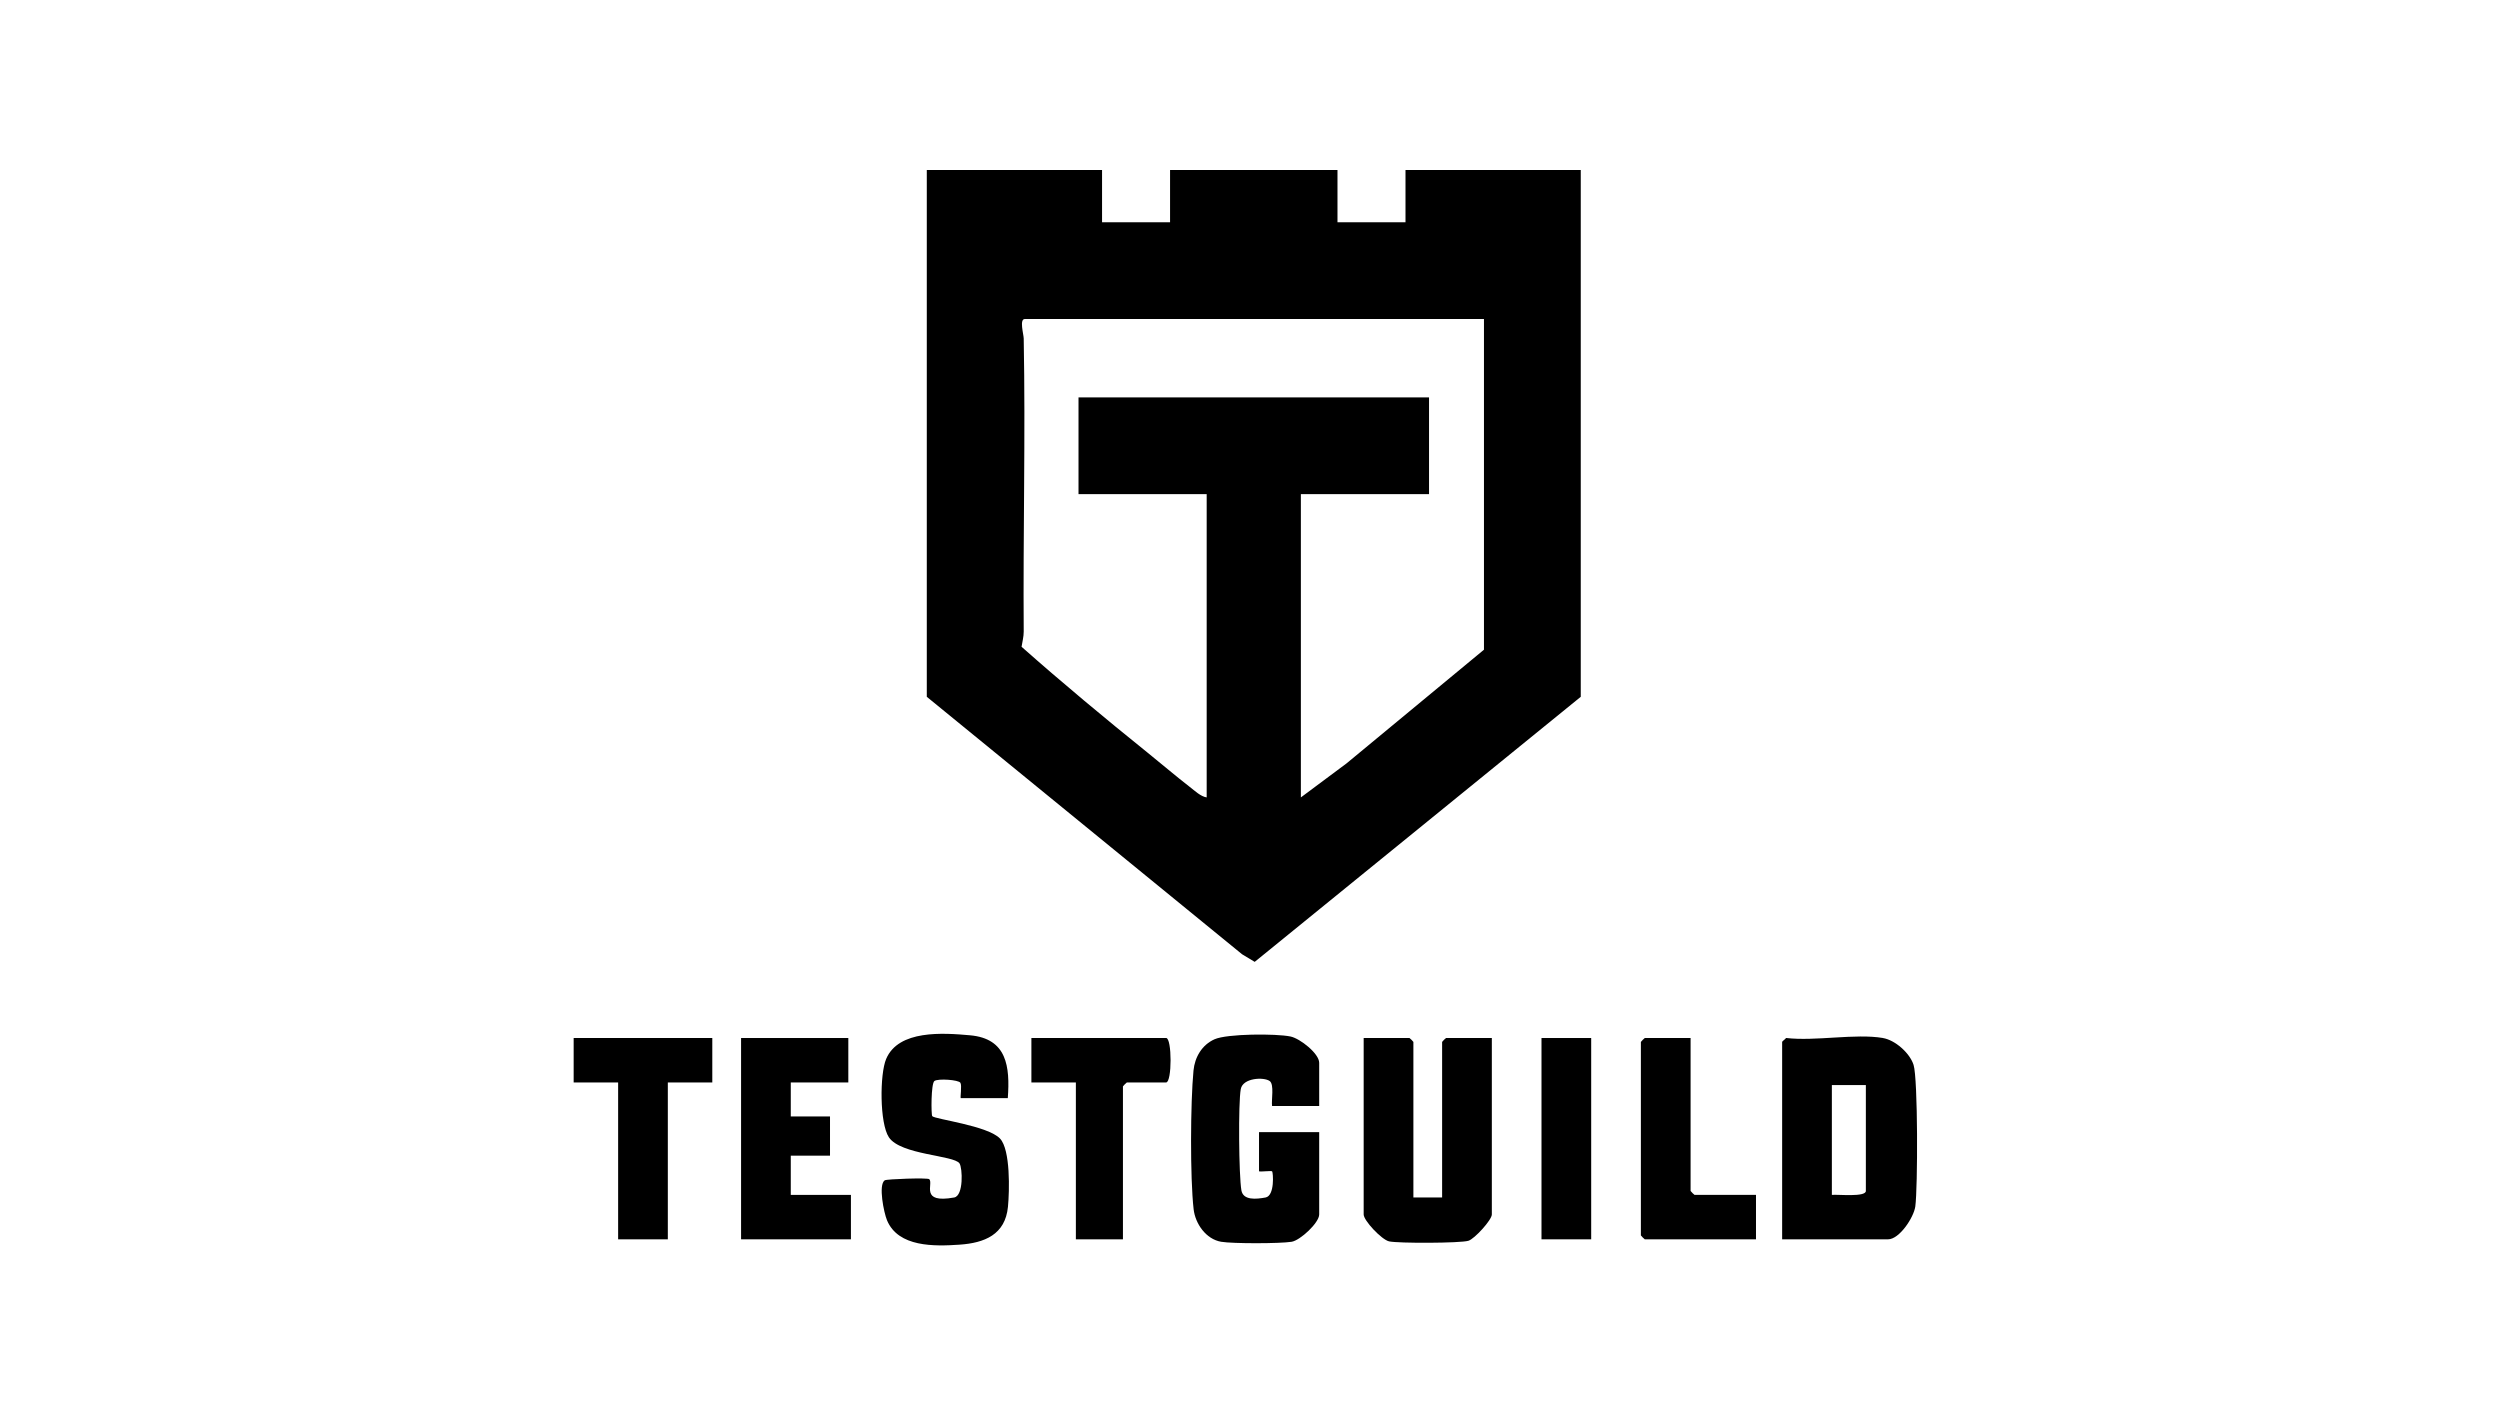 <svg width="353" height="201" viewBox="0 0 353 201" fill="none" xmlns="http://www.w3.org/2000/svg">
<g clip-path="url(#clip0_3091_10347)">
<path d="M81 146.567H100.577V152.843H94.297V174.992H87.28V152.843H81V146.567Z" fill="#191919" style="fill:#191919;fill:color(display-p3 0.098 0.098 0.098);fill-opacity:1;"/>
<path d="M155.61 24V31.383H165.213V24H188.853V31.383H198.456V24H223.203V98.388L177.163 135.816L175.379 134.74L130.863 98.388V24H155.61ZM209.533 45.042H144.711C143.904 45.042 144.534 47.177 144.548 47.792C144.807 61.569 144.448 75.388 144.548 89.173C144.552 89.924 144.352 90.605 144.245 91.327C150.025 96.445 156.046 101.452 162.082 106.311C164.047 107.895 166.005 109.571 167.992 111.111C168.673 111.636 169.539 112.472 170.383 112.595V69.77H152.286V56.111H201.78V69.77H183.683V112.595L190.137 107.787L209.536 91.737V45.042H209.533Z" fill="#191919" style="fill:#191919;fill:color(display-p3 0.098 0.098 0.098);fill-opacity:1;"/>
<path d="M265.861 146.567C267.596 146.859 269.654 148.68 270.194 150.357C270.823 152.296 270.794 167.772 270.442 170.344C270.227 171.917 268.185 174.992 266.597 174.992H251.639V147.118C251.639 147.019 252.072 146.752 252.194 146.563C256.313 147.052 261.942 145.905 265.861 146.563V146.567ZM263.459 153.214H258.659V168.719C259.492 168.627 263.459 169.067 263.459 168.164V153.214Z" fill="#191919" style="fill:#191919;fill:color(display-p3 0.098 0.098 0.098);fill-opacity:1;"/>
<path d="M199.563 169.086H203.627V147.118C203.627 147.078 204.141 146.563 204.182 146.563H210.647V171.484C210.647 172.25 208.215 174.925 207.342 175.196C206.206 175.547 197.409 175.569 196.136 175.281C195.089 175.044 192.55 172.35 192.55 171.484V146.563H199.015C199.056 146.563 199.571 147.078 199.571 147.118V169.086H199.563Z" fill="#191919" style="fill:#191919;fill:color(display-p3 0.098 0.098 0.098);fill-opacity:1;"/>
<path d="M186.266 156.167H179.616C179.498 155.323 179.953 153.11 179.272 152.636C178.428 152.052 175.494 152.188 175.198 153.776C174.831 155.737 174.924 166.033 175.286 168.079C175.542 169.519 177.377 169.33 178.698 169.086C180.02 168.842 179.772 165.537 179.624 165.393C179.509 165.282 178.184 165.467 177.773 165.393V159.856H186.27V171.484C186.27 172.653 183.587 175.148 182.37 175.34C180.723 175.603 174.065 175.614 172.437 175.34C170.287 174.981 168.773 172.79 168.54 170.744C168.033 166.325 168.089 155.641 168.522 151.16C168.703 149.276 169.713 147.537 171.493 146.745C173.273 145.953 180.175 145.927 182.229 146.356C183.58 146.641 186.27 148.765 186.27 150.068V156.159L186.266 156.167Z" fill="#191919" style="fill:#191919;fill:color(display-p3 0.098 0.098 0.098);fill-opacity:1;"/>
<path d="M142.313 155.056H135.663C135.555 155.056 135.844 153.273 135.611 152.891C135.352 152.466 132.48 152.262 131.944 152.632C131.448 152.977 131.47 157.414 131.633 157.602C132.014 158.043 139.482 158.938 141.206 160.77C142.69 162.343 142.539 168.172 142.324 170.396C141.943 174.341 139.001 175.506 135.489 175.747C131.94 175.991 126.829 176.124 125.242 172.294C124.812 171.258 123.991 167.309 124.92 166.662C125.179 166.48 131.004 166.273 131.218 166.503C131.844 167.158 129.838 169.974 134.73 169.086C136.074 168.841 135.914 164.919 135.481 164.271C134.712 163.113 127.159 163.083 125.508 160.581C124.194 158.594 124.213 151.663 125.127 149.52C126.881 145.39 133.165 145.845 136.962 146.182C142.191 146.645 142.624 150.601 142.302 155.056H142.313Z" fill="#191919" style="fill:#191919;fill:color(display-p3 0.098 0.098 0.098);fill-opacity:1;"/>
<path d="M119.783 146.567V152.843H111.657V157.643H117.197V163.179H111.657V168.719H120.15V174.992H104.64V146.567H119.783Z" fill="#191919" style="fill:#191919;fill:color(display-p3 0.098 0.098 0.098);fill-opacity:1;"/>
<path d="M158.563 174.992H151.913V152.84H145.633V146.563H164.655C165.495 146.563 165.495 152.84 164.655 152.84H159.115C159.074 152.84 158.56 153.354 158.56 153.395V174.992H158.563Z" fill="#191919" style="fill:#191919;fill:color(display-p3 0.098 0.098 0.098);fill-opacity:1;"/>
<path d="M238.712 146.567V168.164C238.712 168.205 239.227 168.719 239.267 168.719H247.946V174.996H232.247C232.206 174.996 231.692 174.481 231.692 174.441V147.122C231.692 147.081 232.206 146.567 232.247 146.567H238.712Z" fill="#191919" style="fill:#191919;fill:color(display-p3 0.098 0.098 0.098);fill-opacity:1;"/>
<path d="M224.676 146.567H217.659V174.992H224.676V146.567Z" fill="#191919" style="fill:#191919;fill:color(display-p3 0.098 0.098 0.098);fill-opacity:1;"/>
</g>
<defs>
<clipPath id="clip0_3091_10347">
<rect width="189.69" height="151.854" fill="white" style="fill:white;fill-opacity:1;" transform="translate(81 24)"/>
</clipPath>
</defs>
</svg>
